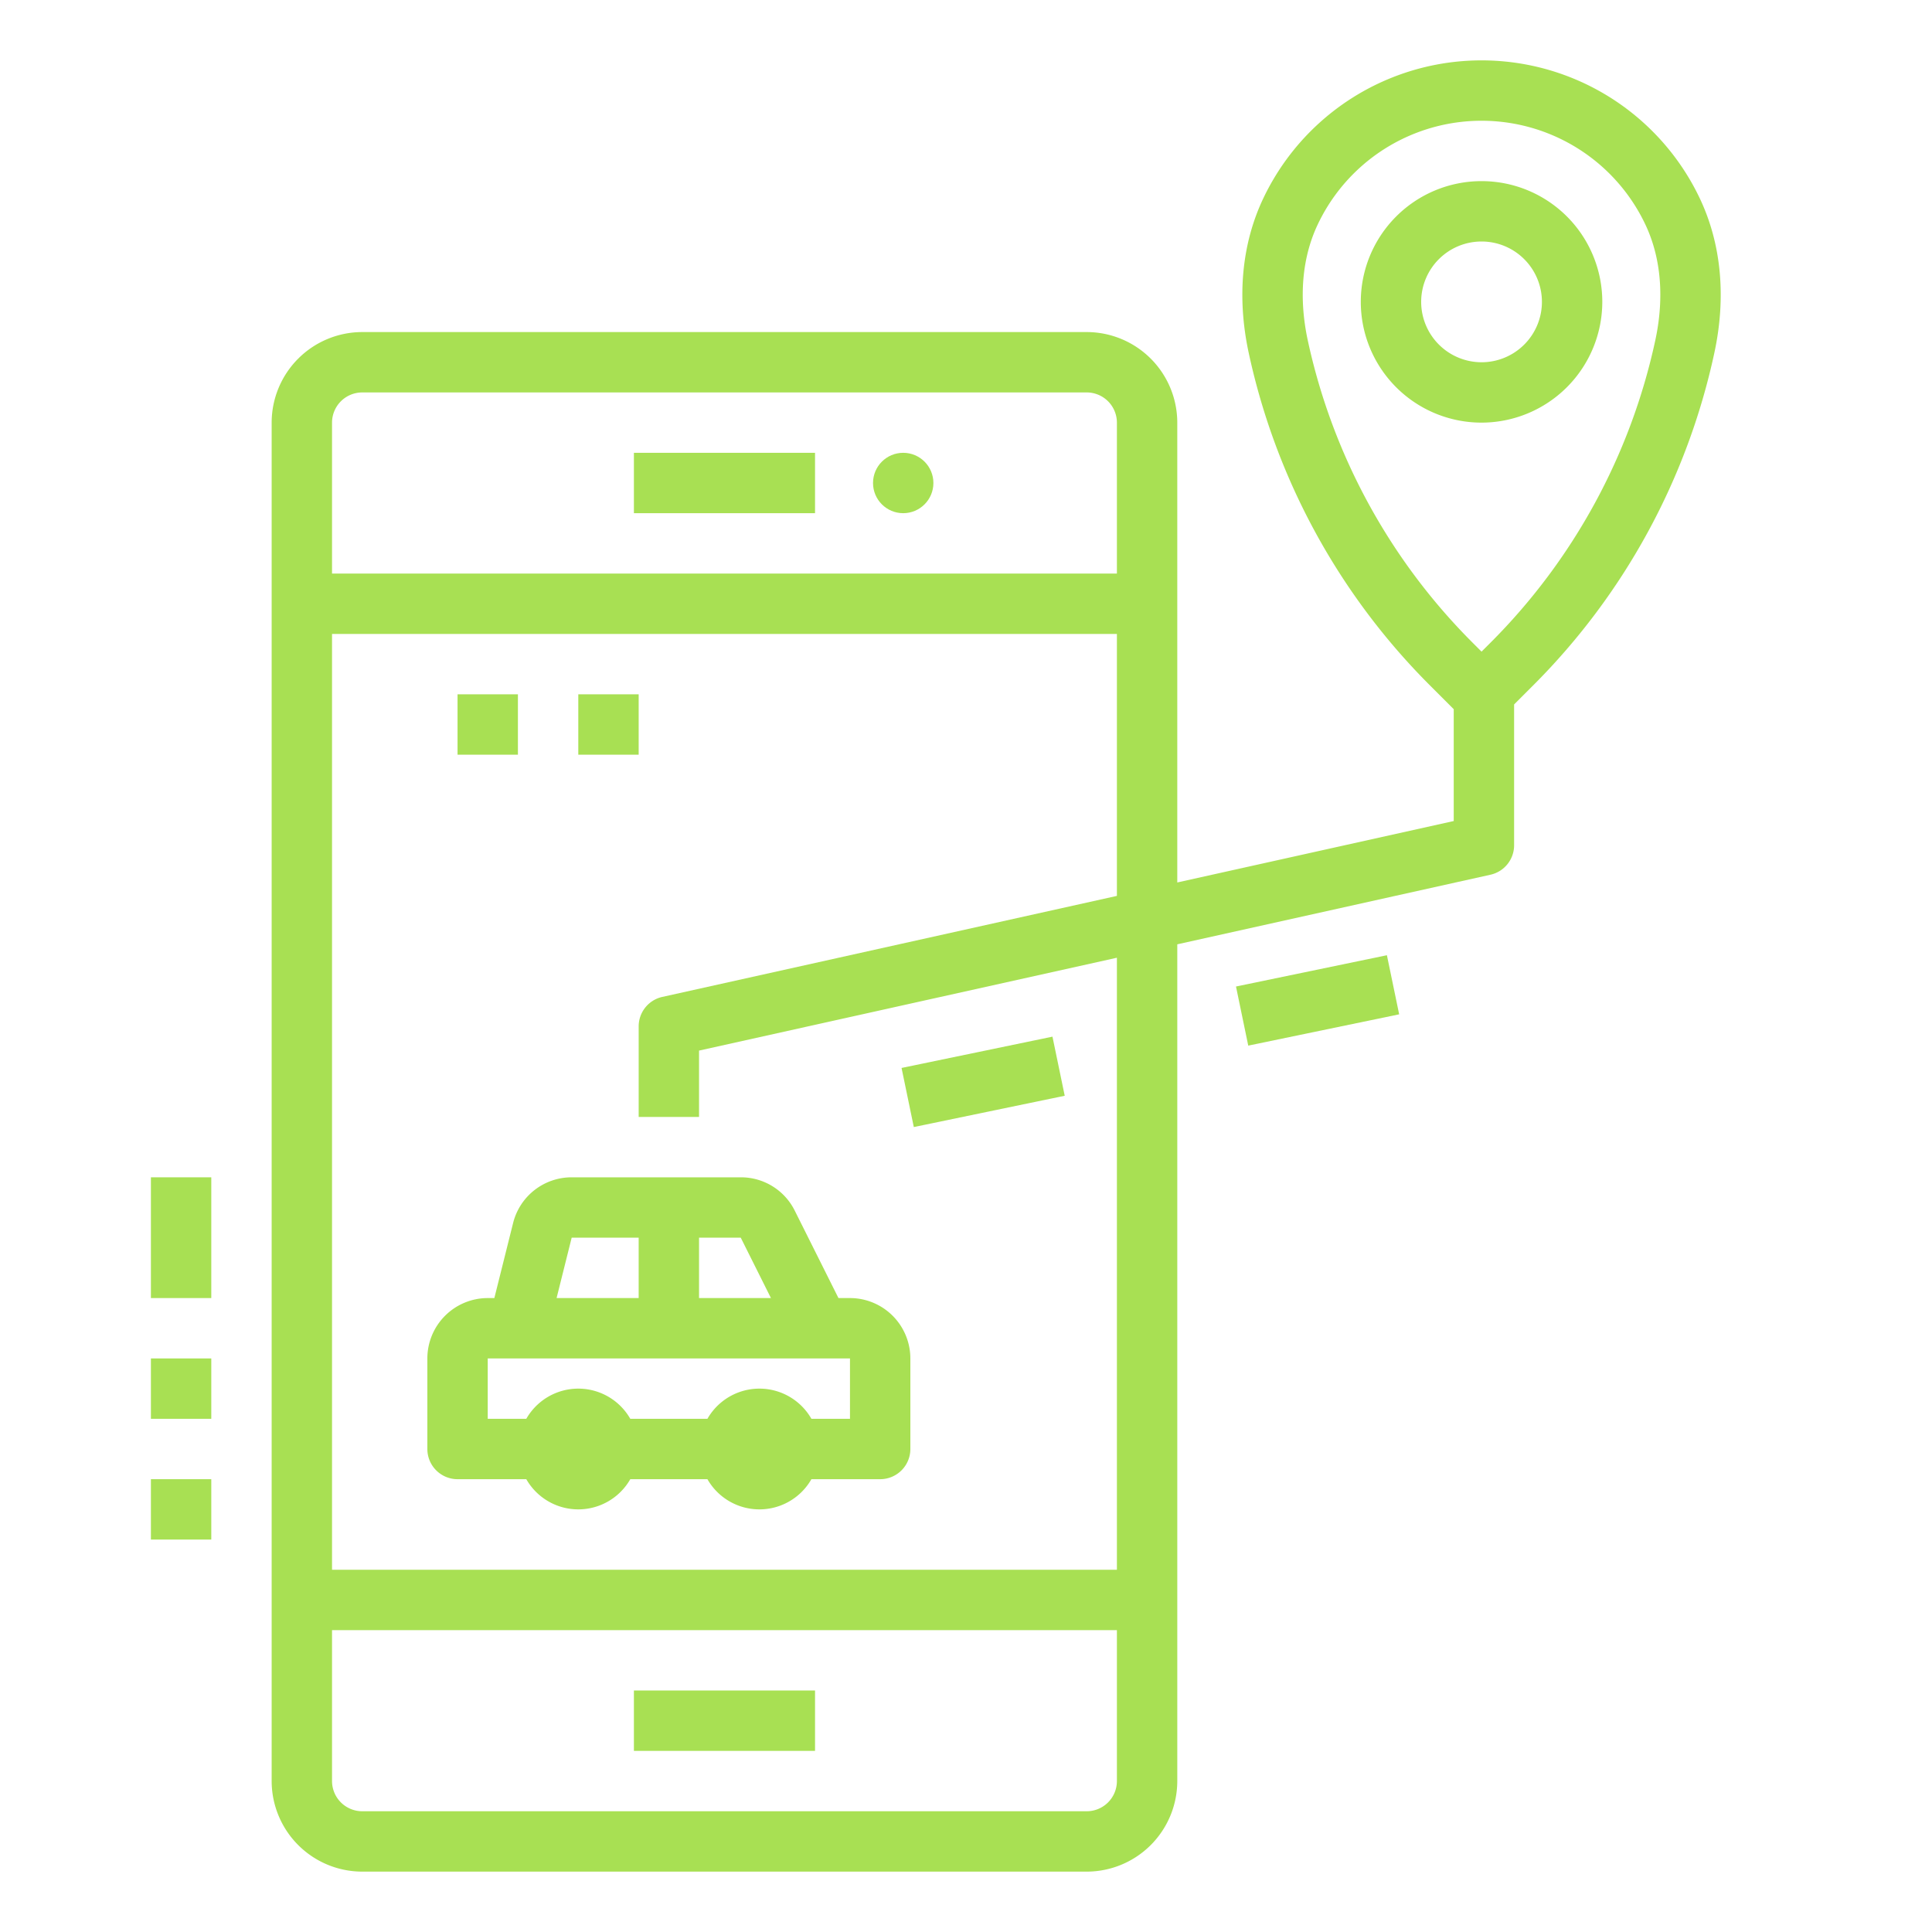 <svg xmlns="http://www.w3.org/2000/svg" height="512px" viewBox="0 0 512 512" width="512px"><g><path d="m95.992 496h192a24.026 24.026 0 0 0 24-24v-221.747l83-18.444a8 8 0 0 0 6.262-7.809v-37.316l5.027-5.028a177.316 177.316 0 0 0 48.012-88.011c3.219-14.821 1.891-29.032-3.836-41.086a64.024 64.024 0 0 0 -115.668 0c-5.727 12.054-7.055 26.265-3.84 41.086a177.312 177.312 0 0 0 48.02 88.011l6.285 6.285v29.641l-73.262 16.281v-121.863a24.026 24.026 0 0 0 -24-24h-192a24.027 24.027 0 0 0 -24 24v360a24.027 24.027 0 0 0 24 24zm250.594-405.746c-1.715-7.906-2.645-19.672 2.656-30.828a48.022 48.022 0 0 1 86.762 0c5.3 11.156 4.371 22.922 2.652 30.828a161.354 161.354 0 0 1 -43.687 80.09l-2.344 2.344-2.344-2.344a161.4 161.4 0 0 1 -43.695-80.09zm-58.594 389.746h-192a8.011 8.011 0 0 1 -8-8v-40h208v40a8.011 8.011 0 0 1 -8 8zm-102.738-184v-17.582l110.738-24.609v162.191h-208v-248h208v69.419l-120.472 26.772a8 8 0 0 0 -6.266 7.809v24zm-89.262-192h192a8.011 8.011 0 0 1 8 8v40h-208v-40a8.011 8.011 0 0 1 8-8z" data-original="#000000" class="active-path" data-old_color="#000000" fill="#A8E053"></path><path d="m135.977 324.117-4.97 19.883h-1.753a16.016 16.016 0 0 0 -16 16v24a8 8 0 0 0 8 8h18.219a15.87 15.87 0 0 0 27.562 0h20.438a15.87 15.87 0 0 0 27.562 0h18.219a8 8 0 0 0 8-8v-24a16.016 16.016 0 0 0 -16-16h-3.054l-11.578-23.156a15.915 15.915 0 0 0 -14.313-8.844h-44.809a15.975 15.975 0 0 0 -15.523 12.117zm15.523 3.883h17.754v16h-21.754zm73.754 48h-10.219a15.87 15.87 0 0 0 -27.562 0h-20.438a15.87 15.87 0 0 0 -27.562 0h-10.219v-16h96zm-20.945-32h-19.055v-16h11.055z" data-original="#000000" class="active-path" data-old_color="#000000" fill="#A8E053"></path><path d="m328.828 257.13h40.851v15.998h-40.851z" transform="matrix(.979 -.203 .203 .979 -46.568 76.459)" data-original="#000000" class="active-path" data-old_color="#000000" fill="#A8E053"></path><path d="m240.199 278.704h40.851v15.998h-40.851z" transform="matrix(.979 -.203 .203 .979 -52.81 58.926)" data-original="#000000" class="active-path" data-old_color="#000000" fill="#A8E053"></path><path d="m167.992 448h48v16h-48z" data-original="#000000" class="active-path" data-old_color="#000000" fill="#A8E053"></path><path d="m167.992 120h48v16h-48z" data-original="#000000" class="active-path" data-old_color="#000000" fill="#A8E053"></path><path d="m121.254 184h16v16h-16z" data-original="#000000" class="active-path" data-old_color="#000000" fill="#A8E053"></path><path d="m153.254 184h16v16h-16z" data-original="#000000" class="active-path" data-old_color="#000000" fill="#A8E053"></path><path d="m424.625 80a32 32 0 1 0 -32 32 32.036 32.036 0 0 0 32-32zm-48 0a16 16 0 1 1 16 16 16.016 16.016 0 0 1 -16-16z" data-original="#000000" class="active-path" data-old_color="#000000" fill="#A8E053"></path><circle cx="239.361" cy="128" r="8" data-original="#000000" class="active-path" data-old_color="#000000" fill="#A8E053"></circle><path d="m39.992 392h16v16h-16z" data-original="#000000" class="active-path" data-old_color="#000000" fill="#A8E053"></path><path d="m39.992 360h16v16h-16z" data-original="#000000" class="active-path" data-old_color="#000000" fill="#A8E053"></path><path d="m39.992 312h16v32h-16z" data-original="#000000" class="active-path" data-old_color="#000000" fill="#A8E053"></path></g></svg>